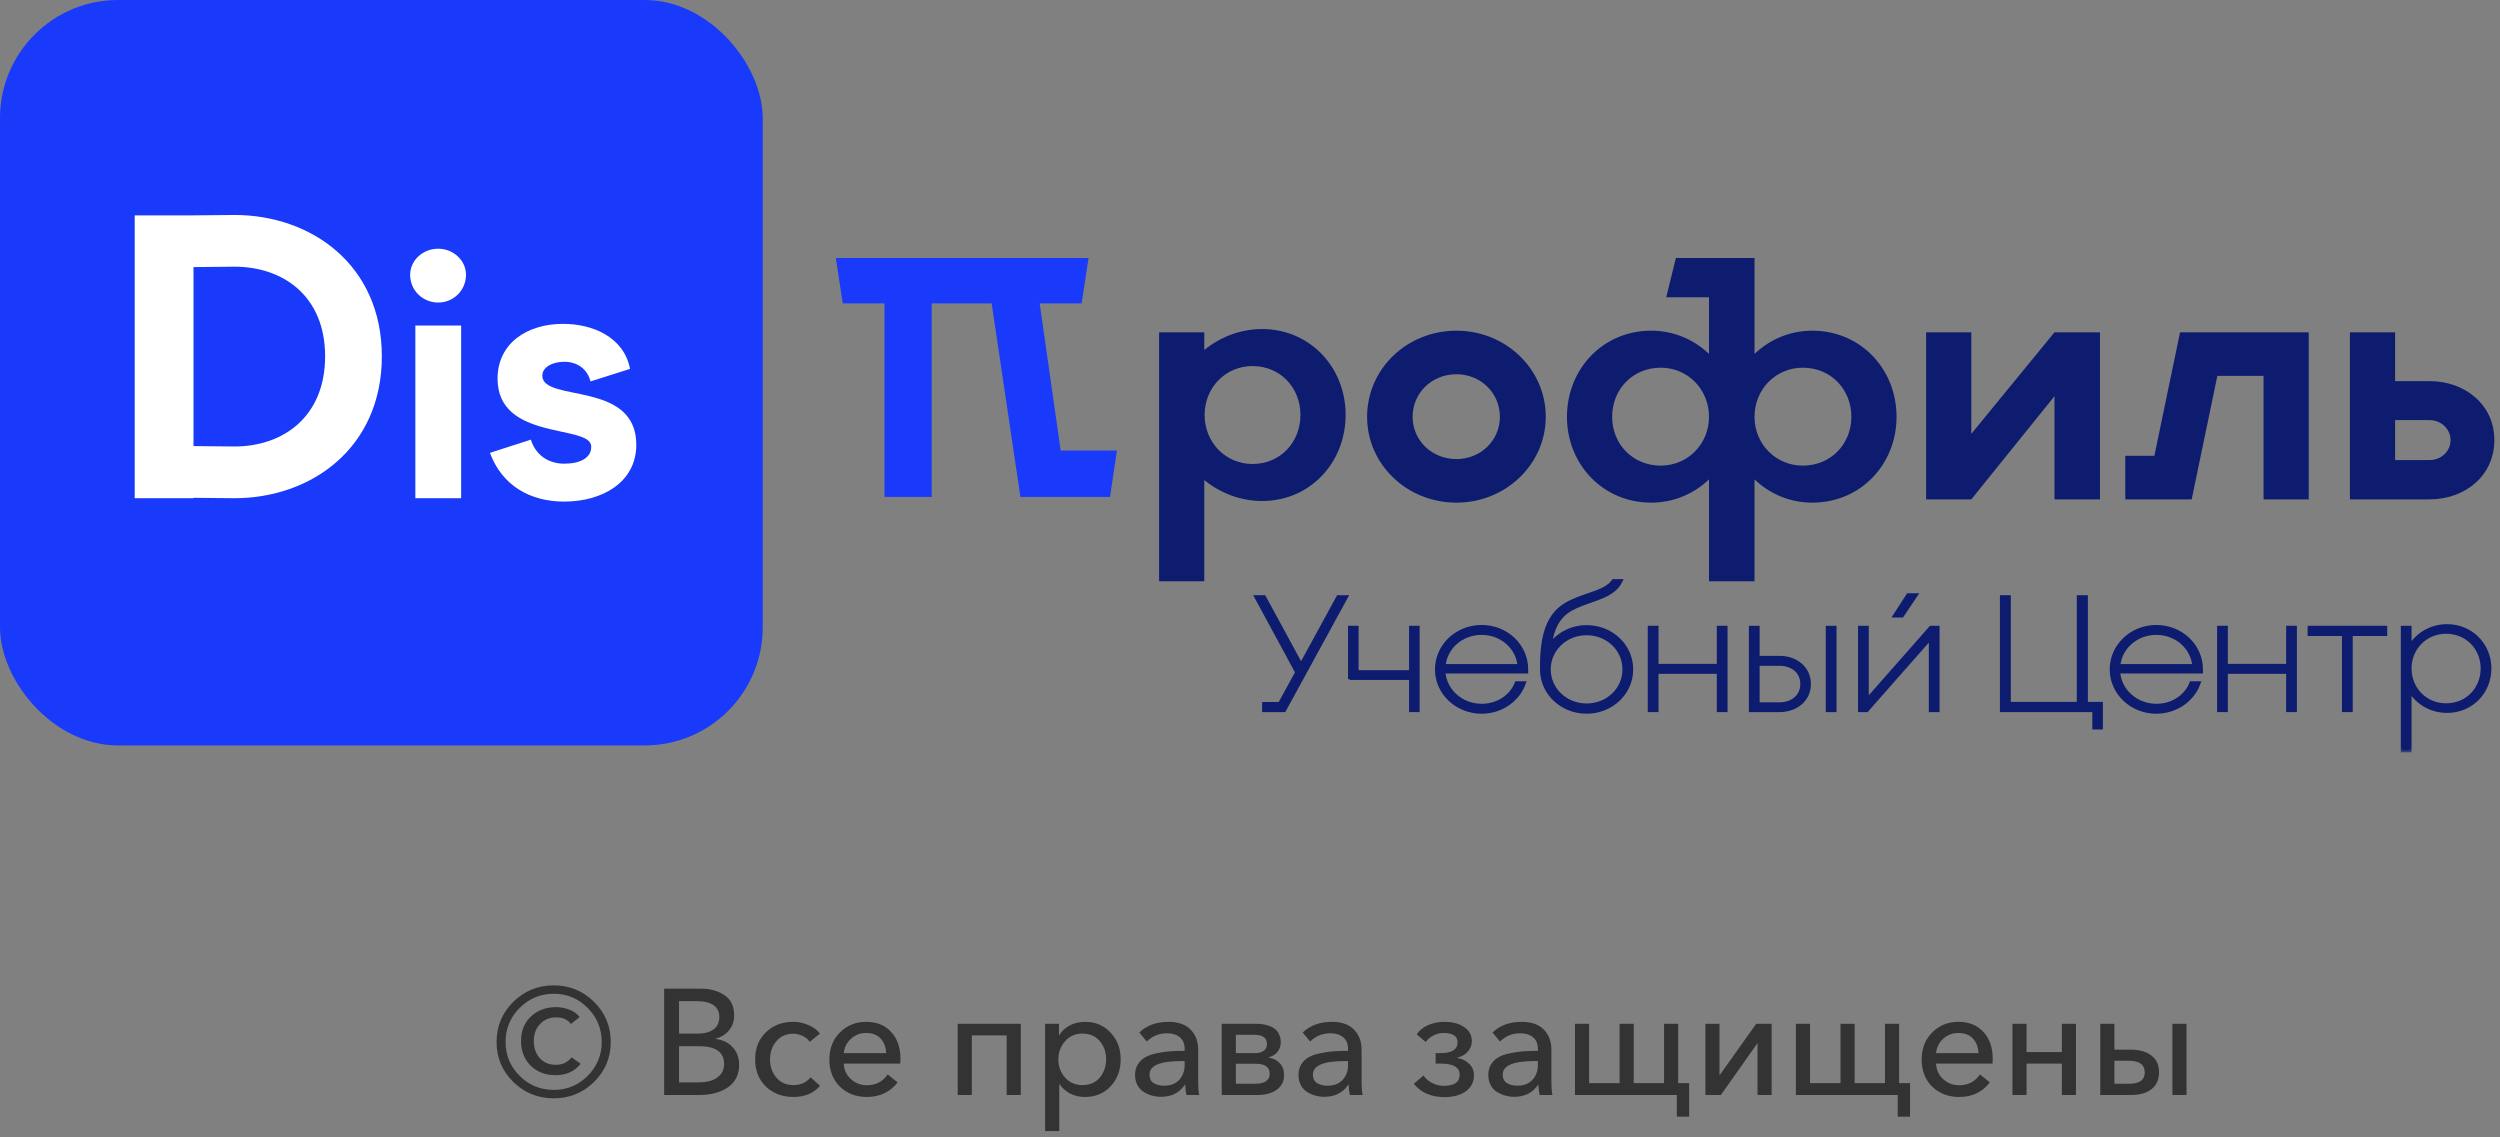 <?xml version="1.0" encoding="UTF-8"?> <svg xmlns="http://www.w3.org/2000/svg" width="233" height="106" viewBox="0 0 233 106" fill="none"><rect x="0" y="0" width="233" height="106" fill="#808080" stroke="none"/> <path d="M46.28 97.113C46.28 95.647 46.798 94.401 47.834 93.375C48.879 92.348 50.139 91.835 51.614 91.835C53.079 91.835 54.33 92.348 55.366 93.375C56.402 94.401 56.92 95.647 56.92 97.113C56.92 98.569 56.402 99.81 55.366 100.837C54.33 101.854 53.079 102.363 51.614 102.363C50.139 102.363 48.879 101.854 47.834 100.837C46.798 99.81 46.28 98.569 46.28 97.113ZM47.12 97.113C47.12 98.345 47.559 99.399 48.436 100.277C49.313 101.145 50.373 101.579 51.614 101.579C52.846 101.579 53.896 101.145 54.764 100.277C55.641 99.399 56.08 98.345 56.08 97.113C56.08 95.871 55.641 94.812 54.764 93.935C53.896 93.057 52.846 92.619 51.614 92.619C50.373 92.619 49.313 93.057 48.436 93.935C47.559 94.812 47.12 95.871 47.12 97.113ZM54.022 94.789L53.21 95.433C52.902 95.022 52.445 94.817 51.838 94.817C51.222 94.817 50.718 95.027 50.326 95.447C49.943 95.857 49.752 96.38 49.752 97.015C49.752 97.677 49.939 98.214 50.312 98.625C50.685 99.035 51.18 99.241 51.796 99.241C52.431 99.241 52.921 99.007 53.266 98.541L54.12 99.143C53.56 99.852 52.781 100.207 51.782 100.207C50.839 100.207 50.065 99.913 49.458 99.325C48.861 98.727 48.562 97.957 48.562 97.015C48.562 96.063 48.87 95.302 49.486 94.733C50.102 94.154 50.886 93.865 51.838 93.865C52.258 93.865 52.669 93.944 53.07 94.103C53.481 94.261 53.798 94.49 54.022 94.789ZM61.901 102.055V92.143H65.317C66.176 92.143 66.909 92.343 67.515 92.745C68.122 93.146 68.425 93.781 68.425 94.649C68.425 95.181 68.267 95.638 67.949 96.021C67.641 96.403 67.221 96.665 66.689 96.805V96.833C67.343 96.907 67.87 97.159 68.271 97.589C68.682 98.018 68.887 98.569 68.887 99.241C68.887 100.155 68.537 100.855 67.837 101.341C67.147 101.817 66.255 102.055 65.163 102.055H61.901ZM63.287 100.879H65.023C65.462 100.879 65.854 100.832 66.199 100.739C66.545 100.645 66.843 100.468 67.095 100.207C67.357 99.936 67.487 99.591 67.487 99.171C67.487 98.06 66.708 97.505 65.149 97.505H63.287V100.879ZM63.287 96.329H65.093C65.663 96.329 66.129 96.203 66.493 95.951C66.857 95.689 67.039 95.302 67.039 94.789C67.039 93.799 66.316 93.305 64.869 93.305H63.287V96.329ZM73.95 102.237C72.914 102.237 72.06 101.915 71.388 101.271C70.716 100.627 70.38 99.782 70.38 98.737C70.38 97.701 70.711 96.861 71.374 96.217C72.046 95.563 72.895 95.237 73.922 95.237C74.407 95.237 74.878 95.335 75.336 95.531C75.793 95.717 76.152 95.983 76.414 96.329L75.462 97.099C75.322 96.875 75.107 96.693 74.818 96.553C74.538 96.413 74.244 96.343 73.936 96.343C73.273 96.343 72.746 96.576 72.354 97.043C71.962 97.509 71.766 98.074 71.766 98.737C71.766 99.399 71.962 99.964 72.354 100.431C72.755 100.897 73.287 101.131 73.95 101.131C74.631 101.131 75.163 100.888 75.546 100.403L76.428 101.201C75.83 101.891 75.004 102.237 73.95 102.237ZM80.798 102.237C79.78 102.237 78.94 101.915 78.278 101.271C77.624 100.627 77.298 99.787 77.298 98.751C77.298 97.724 77.624 96.884 78.278 96.231C78.931 95.568 79.748 95.237 80.728 95.237C81.708 95.237 82.482 95.549 83.052 96.175C83.63 96.791 83.92 97.626 83.92 98.681C83.92 98.877 83.915 99.026 83.906 99.129H78.642C78.66 99.698 78.88 100.179 79.3 100.571C79.72 100.953 80.219 101.145 80.798 101.145C81.628 101.145 82.272 100.809 82.73 100.137L83.654 100.879C82.954 101.784 82.002 102.237 80.798 102.237ZM78.642 98.149H82.59C82.571 97.598 82.403 97.15 82.086 96.805C81.768 96.45 81.316 96.273 80.728 96.273C80.168 96.273 79.692 96.455 79.3 96.819C78.908 97.183 78.688 97.626 78.642 98.149ZM89.257 102.055V95.419H95.137V102.055H93.821V96.497H90.573V102.055H89.257ZM97.406 105.415V95.419H98.694V96.455H98.736C98.96 96.091 99.281 95.797 99.701 95.573C100.121 95.349 100.597 95.237 101.129 95.237C102.1 95.237 102.893 95.573 103.509 96.245C104.135 96.907 104.447 97.733 104.447 98.723C104.447 99.721 104.139 100.557 103.523 101.229C102.907 101.901 102.1 102.237 101.101 102.237C100.625 102.237 100.177 102.134 99.757 101.929C99.338 101.714 99.006 101.425 98.763 101.061H98.722V105.415H97.406ZM100.877 101.131C101.568 101.131 102.109 100.897 102.501 100.431C102.893 99.955 103.089 99.385 103.089 98.723C103.089 98.06 102.893 97.495 102.501 97.029C102.109 96.562 101.568 96.329 100.877 96.329C100.224 96.329 99.688 96.567 99.267 97.043C98.847 97.519 98.638 98.083 98.638 98.737C98.638 99.39 98.847 99.955 99.267 100.431C99.688 100.897 100.224 101.131 100.877 101.131ZM108.197 102.223C107.917 102.223 107.641 102.185 107.371 102.111C107.1 102.036 106.843 101.924 106.601 101.775C106.358 101.625 106.162 101.415 106.013 101.145C105.863 100.865 105.789 100.543 105.789 100.179C105.789 99.796 105.877 99.465 106.055 99.185C106.241 98.895 106.475 98.676 106.755 98.527C107.035 98.368 107.389 98.247 107.819 98.163C108.257 98.069 108.668 98.009 109.051 97.981C109.443 97.953 109.895 97.939 110.409 97.939V97.757C110.409 97.281 110.259 96.921 109.961 96.679C109.671 96.427 109.275 96.301 108.771 96.301C108.024 96.301 107.394 96.557 106.881 97.071L106.181 96.231C106.871 95.568 107.777 95.237 108.897 95.237C109.811 95.237 110.502 95.479 110.969 95.965C111.435 96.441 111.669 97.066 111.669 97.841V100.739C111.669 101.317 111.701 101.756 111.767 102.055H110.577C110.502 101.737 110.465 101.42 110.465 101.103H110.423C109.928 101.849 109.186 102.223 108.197 102.223ZM108.491 101.187C109.088 101.187 109.555 101.009 109.891 100.655C110.236 100.291 110.409 99.819 110.409 99.241V98.891H110.087C108.117 98.891 107.133 99.311 107.133 100.151C107.133 100.515 107.263 100.781 107.525 100.949C107.786 101.107 108.108 101.187 108.491 101.187ZM113.866 102.055V95.419H117.128C117.352 95.419 117.562 95.437 117.758 95.475C117.964 95.503 118.164 95.559 118.36 95.643C118.566 95.717 118.738 95.82 118.878 95.951C119.028 96.072 119.144 96.235 119.228 96.441C119.322 96.646 119.368 96.879 119.368 97.141C119.368 97.486 119.261 97.789 119.046 98.051C118.841 98.303 118.566 98.466 118.22 98.541V98.569C118.65 98.625 119 98.797 119.27 99.087C119.541 99.367 119.676 99.735 119.676 100.193C119.676 100.771 119.448 101.229 118.99 101.565C118.542 101.891 117.94 102.055 117.184 102.055H113.866ZM115.182 101.005H116.974C117.88 101.005 118.332 100.697 118.332 100.081C118.332 99.455 117.903 99.143 117.044 99.143H115.182V101.005ZM115.182 98.149H117.016C117.315 98.149 117.567 98.079 117.772 97.939C117.978 97.799 118.08 97.584 118.08 97.295C118.08 96.725 117.679 96.441 116.876 96.441H115.182V98.149ZM123.427 102.223C123.147 102.223 122.872 102.185 122.601 102.111C122.33 102.036 122.074 101.924 121.831 101.775C121.588 101.625 121.392 101.415 121.243 101.145C121.094 100.865 121.019 100.543 121.019 100.179C121.019 99.796 121.108 99.465 121.285 99.185C121.472 98.895 121.705 98.676 121.985 98.527C122.265 98.368 122.62 98.247 123.049 98.163C123.488 98.069 123.898 98.009 124.281 97.981C124.673 97.953 125.126 97.939 125.639 97.939V97.757C125.639 97.281 125.49 96.921 125.191 96.679C124.902 96.427 124.505 96.301 124.001 96.301C123.254 96.301 122.624 96.557 122.111 97.071L121.411 96.231C122.102 95.568 123.007 95.237 124.127 95.237C125.042 95.237 125.732 95.479 126.199 95.965C126.666 96.441 126.899 97.066 126.899 97.841V100.739C126.899 101.317 126.932 101.756 126.997 102.055H125.807C125.732 101.737 125.695 101.42 125.695 101.103H125.653C125.158 101.849 124.416 102.223 123.427 102.223ZM123.721 101.187C124.318 101.187 124.785 101.009 125.121 100.655C125.466 100.291 125.639 99.819 125.639 99.241V98.891H125.317C123.348 98.891 122.363 99.311 122.363 100.151C122.363 100.515 122.494 100.781 122.755 100.949C123.016 101.107 123.338 101.187 123.721 101.187ZM134.641 102.251C133.381 102.251 132.424 101.835 131.771 101.005L132.667 100.235C132.844 100.505 133.106 100.734 133.451 100.921C133.806 101.107 134.179 101.201 134.571 101.201C135.551 101.201 136.041 100.855 136.041 100.165C136.041 99.474 135.458 99.129 134.291 99.129H133.801V98.149H134.277C135.322 98.149 135.845 97.813 135.845 97.141C135.845 96.562 135.402 96.273 134.515 96.273C134.198 96.273 133.89 96.352 133.591 96.511C133.292 96.66 133.054 96.861 132.877 97.113L132.037 96.399C132.28 96.035 132.63 95.75 133.087 95.545C133.554 95.339 134.067 95.237 134.627 95.237C135.383 95.237 135.994 95.4 136.461 95.727C136.937 96.044 137.175 96.483 137.175 97.043C137.175 97.416 137.044 97.743 136.783 98.023C136.531 98.303 136.209 98.485 135.817 98.569V98.597C136.284 98.681 136.657 98.867 136.937 99.157C137.226 99.437 137.371 99.791 137.371 100.221C137.371 100.855 137.114 101.355 136.601 101.719C136.088 102.073 135.434 102.251 134.641 102.251ZM141.118 102.223C140.838 102.223 140.563 102.185 140.292 102.111C140.022 102.036 139.765 101.924 139.522 101.775C139.28 101.625 139.084 101.415 138.934 101.145C138.785 100.865 138.71 100.543 138.71 100.179C138.71 99.796 138.799 99.465 138.976 99.185C139.163 98.895 139.396 98.676 139.676 98.527C139.956 98.368 140.311 98.247 140.74 98.163C141.179 98.069 141.59 98.009 141.972 97.981C142.364 97.953 142.817 97.939 143.33 97.939V97.757C143.33 97.281 143.181 96.921 142.882 96.679C142.593 96.427 142.196 96.301 141.692 96.301C140.946 96.301 140.316 96.557 139.802 97.071L139.102 96.231C139.793 95.568 140.698 95.237 141.818 95.237C142.733 95.237 143.424 95.479 143.89 95.965C144.357 96.441 144.59 97.066 144.59 97.841V100.739C144.59 101.317 144.623 101.756 144.688 102.055H143.498C143.424 101.737 143.386 101.42 143.386 101.103H143.344C142.85 101.849 142.108 102.223 141.118 102.223ZM141.412 101.187C142.01 101.187 142.476 101.009 142.812 100.655C143.158 100.291 143.33 99.819 143.33 99.241V98.891H143.008C141.039 98.891 140.054 99.311 140.054 100.151C140.054 100.515 140.185 100.781 140.446 100.949C140.708 101.107 141.03 101.187 141.412 101.187ZM156.28 104.071V102.055H146.788V95.419H148.104V100.949H150.946V95.419H152.262V100.949H155.09V95.419H156.406V100.949H157.428V104.071H156.28ZM158.943 102.055V95.419H160.259V100.207H160.273L163.675 95.419H165.117V102.055H163.801V97.253H163.773L160.385 102.055H158.943ZM176.87 104.071V102.055H167.378V95.419H168.694V100.949H171.536V95.419H172.852V100.949H175.68V95.419H176.996V100.949H178.018V104.071H176.87ZM182.598 102.237C181.581 102.237 180.741 101.915 180.078 101.271C179.425 100.627 179.098 99.787 179.098 98.751C179.098 97.724 179.425 96.884 180.078 96.231C180.732 95.568 181.548 95.237 182.528 95.237C183.508 95.237 184.283 95.549 184.852 96.175C185.431 96.791 185.72 97.626 185.72 98.681C185.72 98.877 185.716 99.026 185.706 99.129H180.442C180.461 99.698 180.68 100.179 181.1 100.571C181.52 100.953 182.02 101.145 182.598 101.145C183.429 101.145 184.073 100.809 184.53 100.137L185.454 100.879C184.754 101.784 183.802 102.237 182.598 102.237ZM180.442 98.149H184.39C184.372 97.598 184.204 97.15 183.886 96.805C183.569 96.45 183.116 96.273 182.528 96.273C181.968 96.273 181.492 96.455 181.1 96.819C180.708 97.183 180.489 97.626 180.442 98.149ZM187.558 102.055V95.419H188.874V98.051H192.164V95.419H193.48V102.055H192.164V99.129H188.874V102.055H187.558ZM195.747 102.055V95.419H197.063V97.827H198.575C199.397 97.827 200.041 98.009 200.507 98.373C200.983 98.727 201.221 99.25 201.221 99.941C201.221 100.622 200.988 101.145 200.521 101.509C200.055 101.873 199.411 102.055 198.589 102.055H195.747ZM197.063 101.005H198.421C199.401 101.005 199.891 100.655 199.891 99.955C199.891 99.227 199.401 98.863 198.421 98.863H197.063V101.005ZM202.467 102.055V95.419H203.783V102.055H202.467Z" fill="#333333"></path> <rect width="71.085" height="69.474" rx="11" fill="#193AFA"></rect> <path d="M117.628 30.667C115.619 30.667 113.737 31.4 112.238 32.621V30.972H108.027V54.172H112.238V44.739C113.737 45.961 115.619 46.693 117.628 46.693C122.094 46.693 125.411 43.122 125.411 38.665C125.411 34.239 122.094 30.667 117.628 30.667ZM116.735 43.244C114.215 43.244 112.27 41.229 112.27 38.665C112.27 36.131 114.215 34.117 116.735 34.117C119.319 34.117 121.201 36.131 121.201 38.665C121.201 41.229 119.319 43.244 116.735 43.244Z" fill="#0D1C6E"></path> <path d="M135.739 46.846C140.332 46.846 144.064 43.274 144.064 38.848C144.064 34.391 140.332 30.82 135.739 30.82C131.114 30.82 127.414 34.391 127.414 38.848C127.414 43.274 131.114 46.846 135.739 46.846ZM135.739 42.786C133.443 42.786 131.656 41.046 131.656 38.848C131.656 36.62 133.443 34.88 135.739 34.88C138.004 34.88 139.79 36.62 139.79 38.848C139.79 41.046 138.004 42.786 135.739 42.786Z" fill="#0D1C6E"></path> <path d="M168.912 30.82C166.806 30.82 164.924 31.644 163.521 32.987V24.043H156.193L155.292 27.706H159.279V32.987C157.875 31.644 155.993 30.82 153.888 30.82C149.391 30.82 146.041 34.391 146.041 38.848C146.041 43.274 149.391 46.846 153.888 46.846C155.993 46.846 157.875 46.022 159.279 44.678V54.172H163.521V44.678C164.924 46.022 166.806 46.846 168.912 46.846C173.409 46.846 176.758 43.274 176.758 38.848C176.758 34.391 173.409 30.82 168.912 30.82ZM154.781 43.396C152.166 43.396 150.252 41.382 150.252 38.848C150.252 36.284 152.166 34.269 154.781 34.269C157.301 34.269 159.279 36.284 159.279 38.848C159.279 41.382 157.301 43.396 154.781 43.396ZM168.018 43.396C165.499 43.396 163.521 41.382 163.521 38.848C163.521 36.284 165.499 34.269 168.018 34.269C170.634 34.269 172.548 36.284 172.548 38.848C172.548 41.382 170.634 43.396 168.018 43.396Z" fill="#0D1C6E"></path> <path d="M191.477 30.972L183.726 40.435V30.972H179.515V46.541H183.726L191.477 36.925V46.541H195.719V30.972H191.477Z" fill="#0D1C6E"></path> <path d="M215.174 30.972H203.181L200.788 42.481H198.077V46.541H204.265L206.657 35.032H210.964V46.541H215.174V30.972Z" fill="#0D1C6E"></path> <path d="M226.445 35.521H223.223V30.972H219.013V46.541H226.445C229.698 46.541 232.473 44.373 232.473 41.015C232.473 37.688 229.698 35.521 226.445 35.521ZM226.445 42.877H223.223V39.153H226.445C227.497 39.153 228.391 39.977 228.391 41.015C228.391 42.084 227.497 42.877 226.445 42.877Z" fill="#0D1C6E"></path> <mask id="path-4-outside-1_104_15255" maskUnits="userSpaceOnUse" x="116.133" y="53.174" width="117" height="17" fill="black"> <rect fill="white" x="116.133" y="53.174" width="117" height="17"></rect> <path d="M124.737 55.673L121.26 62.045L117.799 55.673H117.133L120.919 62.66L119.294 65.629H117.832V66.168H119.668L125.404 55.673H124.737Z"></path> <path d="M131.523 58.522V62.66H126.421V58.522H125.836V63.095H125.982V63.17H131.523V66.168H132.108V58.522H131.523Z"></path> <path d="M134.509 62.57H142.227V62.39C142.227 60.201 140.391 58.447 138.084 58.447C135.793 58.447 133.94 60.201 133.94 62.39C133.94 64.564 135.793 66.318 138.084 66.318C139.904 66.318 141.431 65.224 142 63.694H141.366C140.879 64.924 139.611 65.793 138.1 65.793C136.166 65.793 134.606 64.369 134.509 62.57ZM134.525 62.09C134.671 60.321 136.199 58.972 138.084 58.972C139.969 58.972 141.496 60.321 141.642 62.09H134.525Z"></path> <path d="M147.87 58.462C146.457 58.462 145.157 59.166 144.409 60.261C144.702 57.922 145.644 57.068 146.814 56.528C148.374 55.808 150.324 55.568 151.006 54.174H150.389C149.69 55.178 148.017 55.373 146.57 56.048C144.962 56.768 143.678 58.072 143.727 62.33V62.39C143.727 64.564 145.563 66.318 147.87 66.318C150.178 66.318 152.014 64.564 152.014 62.39C152.014 60.201 150.178 58.462 147.87 58.462ZM147.87 65.763C145.904 65.763 144.328 64.264 144.328 62.39C144.328 60.501 145.904 59.002 147.87 59.002C149.853 59.002 151.413 60.501 151.413 62.39C151.413 64.264 149.853 65.763 147.87 65.763Z"></path> <path d="M160.206 58.522V62.075H154.373V58.522H153.771V66.168H154.373V62.6H160.206V66.168H160.807V58.522H160.206Z"></path> <path d="M165.846 61.325H163.798V58.522H163.197V66.168H165.846C167.357 66.168 168.575 65.224 168.575 63.754C168.575 62.27 167.357 61.325 165.846 61.325ZM170.363 58.522V66.168H170.964V58.522H170.363ZM165.846 65.659H163.798V61.85H165.846C167.048 61.85 167.99 62.57 167.99 63.754C167.99 64.924 167.048 65.659 165.846 65.659Z"></path> <path d="M178.503 55.493H177.853L176.651 57.352H177.252L178.503 55.493ZM179.966 58.522L173.97 65.329V58.522H173.368V66.168H173.97L179.966 59.361V66.168H180.567V58.522H179.966Z"></path> <path d="M194.39 65.614V55.673H193.757V65.614H187.208V55.673H186.591V66.168H195.203V67.788H195.788V65.614H194.39Z"></path> <path d="M197.394 62.57H205.113V62.39C205.113 60.201 203.276 58.447 200.969 58.447C198.678 58.447 196.826 60.201 196.826 62.39C196.826 64.564 198.678 66.318 200.969 66.318C202.789 66.318 204.316 65.224 204.885 63.694H204.251C203.764 64.924 202.497 65.793 200.985 65.793C199.052 65.793 197.492 64.369 197.394 62.57ZM197.411 62.09C197.557 60.321 199.084 58.972 200.969 58.972C202.854 58.972 204.381 60.321 204.528 62.09H197.411Z"></path> <path d="M213.269 58.522V62.075H207.436V58.522H206.834V66.168H207.436V62.6H213.269V66.168H213.87V58.522H213.269Z"></path> <path d="M222.289 58.522H215.27V59.077H218.471V66.168H219.072V59.077H222.289V58.522Z"></path> <path d="M228.067 58.372C226.54 58.372 225.224 59.197 224.557 60.411V58.522H223.956V69.917H224.557V64.204C225.224 65.419 226.54 66.243 228.067 66.243C230.309 66.243 231.999 64.489 231.999 62.3C231.999 60.126 230.309 58.372 228.067 58.372ZM227.986 65.749C226.02 65.749 224.557 64.219 224.557 62.3C224.557 60.396 226.02 58.867 227.986 58.867C229.952 58.867 231.398 60.396 231.398 62.3C231.398 64.219 229.952 65.749 227.986 65.749Z"></path> </mask> <path d="M124.737 55.673L121.26 62.045L117.799 55.673H117.133L120.919 62.66L119.294 65.629H117.832V66.168H119.668L125.404 55.673H124.737Z" fill="#0D1C6E"></path> <path d="M131.523 58.522V62.66H126.421V58.522H125.836V63.095H125.982V63.17H131.523V66.168H132.108V58.522H131.523Z" fill="#0D1C6E"></path> <path d="M134.509 62.57H142.227V62.39C142.227 60.201 140.391 58.447 138.084 58.447C135.793 58.447 133.94 60.201 133.94 62.39C133.94 64.564 135.793 66.318 138.084 66.318C139.904 66.318 141.431 65.224 142 63.694H141.366C140.879 64.924 139.611 65.793 138.1 65.793C136.166 65.793 134.606 64.369 134.509 62.57ZM134.525 62.09C134.671 60.321 136.199 58.972 138.084 58.972C139.969 58.972 141.496 60.321 141.642 62.09H134.525Z" fill="#0D1C6E"></path> <path d="M147.87 58.462C146.457 58.462 145.157 59.166 144.409 60.261C144.702 57.922 145.644 57.068 146.814 56.528C148.374 55.808 150.324 55.568 151.006 54.174H150.389C149.69 55.178 148.017 55.373 146.57 56.048C144.962 56.768 143.678 58.072 143.727 62.33V62.39C143.727 64.564 145.563 66.318 147.87 66.318C150.178 66.318 152.014 64.564 152.014 62.39C152.014 60.201 150.178 58.462 147.87 58.462ZM147.87 65.763C145.904 65.763 144.328 64.264 144.328 62.39C144.328 60.501 145.904 59.002 147.87 59.002C149.853 59.002 151.413 60.501 151.413 62.39C151.413 64.264 149.853 65.763 147.87 65.763Z" fill="#0D1C6E"></path> <path d="M160.206 58.522V62.075H154.373V58.522H153.771V66.168H154.373V62.6H160.206V66.168H160.807V58.522H160.206Z" fill="#0D1C6E"></path> <path d="M165.846 61.325H163.798V58.522H163.197V66.168H165.846C167.357 66.168 168.575 65.224 168.575 63.754C168.575 62.27 167.357 61.325 165.846 61.325ZM170.363 58.522V66.168H170.964V58.522H170.363ZM165.846 65.659H163.798V61.85H165.846C167.048 61.85 167.99 62.57 167.99 63.754C167.99 64.924 167.048 65.659 165.846 65.659Z" fill="#0D1C6E"></path> <path d="M178.503 55.493H177.853L176.651 57.352H177.252L178.503 55.493ZM179.966 58.522L173.97 65.329V58.522H173.368V66.168H173.97L179.966 59.361V66.168H180.567V58.522H179.966Z" fill="#0D1C6E"></path> <path d="M194.39 65.614V55.673H193.757V65.614H187.208V55.673H186.591V66.168H195.203V67.788H195.788V65.614H194.39Z" fill="#0D1C6E"></path> <path d="M197.394 62.57H205.113V62.39C205.113 60.201 203.276 58.447 200.969 58.447C198.678 58.447 196.826 60.201 196.826 62.39C196.826 64.564 198.678 66.318 200.969 66.318C202.789 66.318 204.316 65.224 204.885 63.694H204.251C203.764 64.924 202.497 65.793 200.985 65.793C199.052 65.793 197.492 64.369 197.394 62.57ZM197.411 62.09C197.557 60.321 199.084 58.972 200.969 58.972C202.854 58.972 204.381 60.321 204.528 62.09H197.411Z" fill="#0D1C6E"></path> <path d="M213.269 58.522V62.075H207.436V58.522H206.834V66.168H207.436V62.6H213.269V66.168H213.87V58.522H213.269Z" fill="#0D1C6E"></path> <path d="M222.289 58.522H215.27V59.077H218.471V66.168H219.072V59.077H222.289V58.522Z" fill="#0D1C6E"></path> <path d="M228.067 58.372C226.54 58.372 225.224 59.197 224.557 60.411V58.522H223.956V69.917H224.557V64.204C225.224 65.419 226.54 66.243 228.067 66.243C230.309 66.243 231.999 64.489 231.999 62.3C231.999 60.126 230.309 58.372 228.067 58.372ZM227.986 65.749C226.02 65.749 224.557 64.219 224.557 62.3C224.557 60.396 226.02 58.867 227.986 58.867C229.952 58.867 231.398 60.396 231.398 62.3C231.398 64.219 229.952 65.749 227.986 65.749Z" fill="#0D1C6E"></path> <path d="M124.737 55.673L121.26 62.045L117.799 55.673H117.133L120.919 62.66L119.294 65.629H117.832V66.168H119.668L125.404 55.673H124.737Z" stroke="#0D1C6E" stroke-width="0.4" mask="url(#path-4-outside-1_104_15255)"></path> <path d="M131.523 58.522V62.66H126.421V58.522H125.836V63.095H125.982V63.17H131.523V66.168H132.108V58.522H131.523Z" stroke="#0D1C6E" stroke-width="0.4" mask="url(#path-4-outside-1_104_15255)"></path> <path d="M134.509 62.57H142.227V62.39C142.227 60.201 140.391 58.447 138.084 58.447C135.793 58.447 133.94 60.201 133.94 62.39C133.94 64.564 135.793 66.318 138.084 66.318C139.904 66.318 141.431 65.224 142 63.694H141.366C140.879 64.924 139.611 65.793 138.1 65.793C136.166 65.793 134.606 64.369 134.509 62.57ZM134.525 62.09C134.671 60.321 136.199 58.972 138.084 58.972C139.969 58.972 141.496 60.321 141.642 62.09H134.525Z" stroke="#0D1C6E" stroke-width="0.4" mask="url(#path-4-outside-1_104_15255)"></path> <path d="M147.87 58.462C146.457 58.462 145.157 59.166 144.409 60.261C144.702 57.922 145.644 57.068 146.814 56.528C148.374 55.808 150.324 55.568 151.006 54.174H150.389C149.69 55.178 148.017 55.373 146.57 56.048C144.962 56.768 143.678 58.072 143.727 62.33V62.39C143.727 64.564 145.563 66.318 147.87 66.318C150.178 66.318 152.014 64.564 152.014 62.39C152.014 60.201 150.178 58.462 147.87 58.462ZM147.87 65.763C145.904 65.763 144.328 64.264 144.328 62.39C144.328 60.501 145.904 59.002 147.87 59.002C149.853 59.002 151.413 60.501 151.413 62.39C151.413 64.264 149.853 65.763 147.87 65.763Z" stroke="#0D1C6E" stroke-width="0.4" mask="url(#path-4-outside-1_104_15255)"></path> <path d="M160.206 58.522V62.075H154.373V58.522H153.771V66.168H154.373V62.6H160.206V66.168H160.807V58.522H160.206Z" stroke="#0D1C6E" stroke-width="0.4" mask="url(#path-4-outside-1_104_15255)"></path> <path d="M165.846 61.325H163.798V58.522H163.197V66.168H165.846C167.357 66.168 168.575 65.224 168.575 63.754C168.575 62.27 167.357 61.325 165.846 61.325ZM170.363 58.522V66.168H170.964V58.522H170.363ZM165.846 65.659H163.798V61.85H165.846C167.048 61.85 167.99 62.57 167.99 63.754C167.99 64.924 167.048 65.659 165.846 65.659Z" stroke="#0D1C6E" stroke-width="0.4" mask="url(#path-4-outside-1_104_15255)"></path> <path d="M178.503 55.493H177.853L176.651 57.352H177.252L178.503 55.493ZM179.966 58.522L173.97 65.329V58.522H173.368V66.168H173.97L179.966 59.361V66.168H180.567V58.522H179.966Z" stroke="#0D1C6E" stroke-width="0.4" mask="url(#path-4-outside-1_104_15255)"></path> <path d="M194.39 65.614V55.673H193.757V65.614H187.208V55.673H186.591V66.168H195.203V67.788H195.788V65.614H194.39Z" stroke="#0D1C6E" stroke-width="0.4" mask="url(#path-4-outside-1_104_15255)"></path> <path d="M197.394 62.57H205.113V62.39C205.113 60.201 203.276 58.447 200.969 58.447C198.678 58.447 196.826 60.201 196.826 62.39C196.826 64.564 198.678 66.318 200.969 66.318C202.789 66.318 204.316 65.224 204.885 63.694H204.251C203.764 64.924 202.497 65.793 200.985 65.793C199.052 65.793 197.492 64.369 197.394 62.57ZM197.411 62.09C197.557 60.321 199.084 58.972 200.969 58.972C202.854 58.972 204.381 60.321 204.528 62.09H197.411Z" stroke="#0D1C6E" stroke-width="0.4" mask="url(#path-4-outside-1_104_15255)"></path> <path d="M213.269 58.522V62.075H207.436V58.522H206.834V66.168H207.436V62.6H213.269V66.168H213.87V58.522H213.269Z" stroke="#0D1C6E" stroke-width="0.4" mask="url(#path-4-outside-1_104_15255)"></path> <path d="M222.289 58.522H215.27V59.077H218.471V66.168H219.072V59.077H222.289V58.522Z" stroke="#0D1C6E" stroke-width="0.4" mask="url(#path-4-outside-1_104_15255)"></path> <path d="M228.067 58.372C226.54 58.372 225.224 59.197 224.557 60.411V58.522H223.956V69.917H224.557V64.204C225.224 65.419 226.54 66.243 228.067 66.243C230.309 66.243 231.999 64.489 231.999 62.3C231.999 60.126 230.309 58.372 228.067 58.372ZM227.986 65.749C226.02 65.749 224.557 64.219 224.557 62.3C224.557 60.396 226.02 58.867 227.986 58.867C229.952 58.867 231.398 60.396 231.398 62.3C231.398 64.219 229.952 65.749 227.986 65.749Z" stroke="#0D1C6E" stroke-width="0.4" mask="url(#path-4-outside-1_104_15255)"></path> <path d="M96.293 24.043H82.435H77.898L78.544 28.274H82.435V46.312H86.833V28.274H92.421L95.103 46.312H98.629H99.471H103.454L104.098 41.988H98.854L96.897 28.274H100.809L101.454 24.043H96.293Z" fill="#193AFA"></path> <path d="M21.852 20.035L17.994 20.073H12.555V46.433H18.033V46.395L21.852 46.433C29.028 46.433 35.587 41.726 35.587 33.215C35.587 24.705 29.028 20.035 21.852 20.035ZM21.852 41.613L18.033 41.575V24.893L21.852 24.855C26.405 24.855 30.301 27.604 30.301 33.215C30.301 38.826 26.405 41.613 21.852 41.613Z" fill="white"></path> <path d="M40.844 28.197C42.266 28.197 43.43 27.061 43.43 25.609C43.43 24.284 42.266 23.18 40.844 23.18C39.389 23.18 38.226 24.284 38.226 25.609C38.226 27.061 39.389 28.197 40.844 28.197ZM38.711 30.342V46.433H42.977V30.342H38.711Z" fill="white"></path> <path d="M52.58 46.748C56.135 46.748 59.303 44.95 59.303 41.448C59.303 35.422 50.543 37.536 50.543 35.011C50.543 34.254 51.416 33.718 52.612 33.718C53.776 33.718 54.745 34.38 55.036 35.548L58.721 34.38C58.139 31.383 55.198 30.184 52.483 30.184C49.089 30.184 46.373 32.014 46.373 35.295C46.373 41.132 55.068 39.523 55.101 41.606C55.133 42.678 54.066 43.215 52.58 43.215C51.125 43.215 49.929 42.426 49.477 40.975L45.662 42.205C46.794 45.266 49.412 46.748 52.58 46.748Z" fill="white"></path> </svg> 